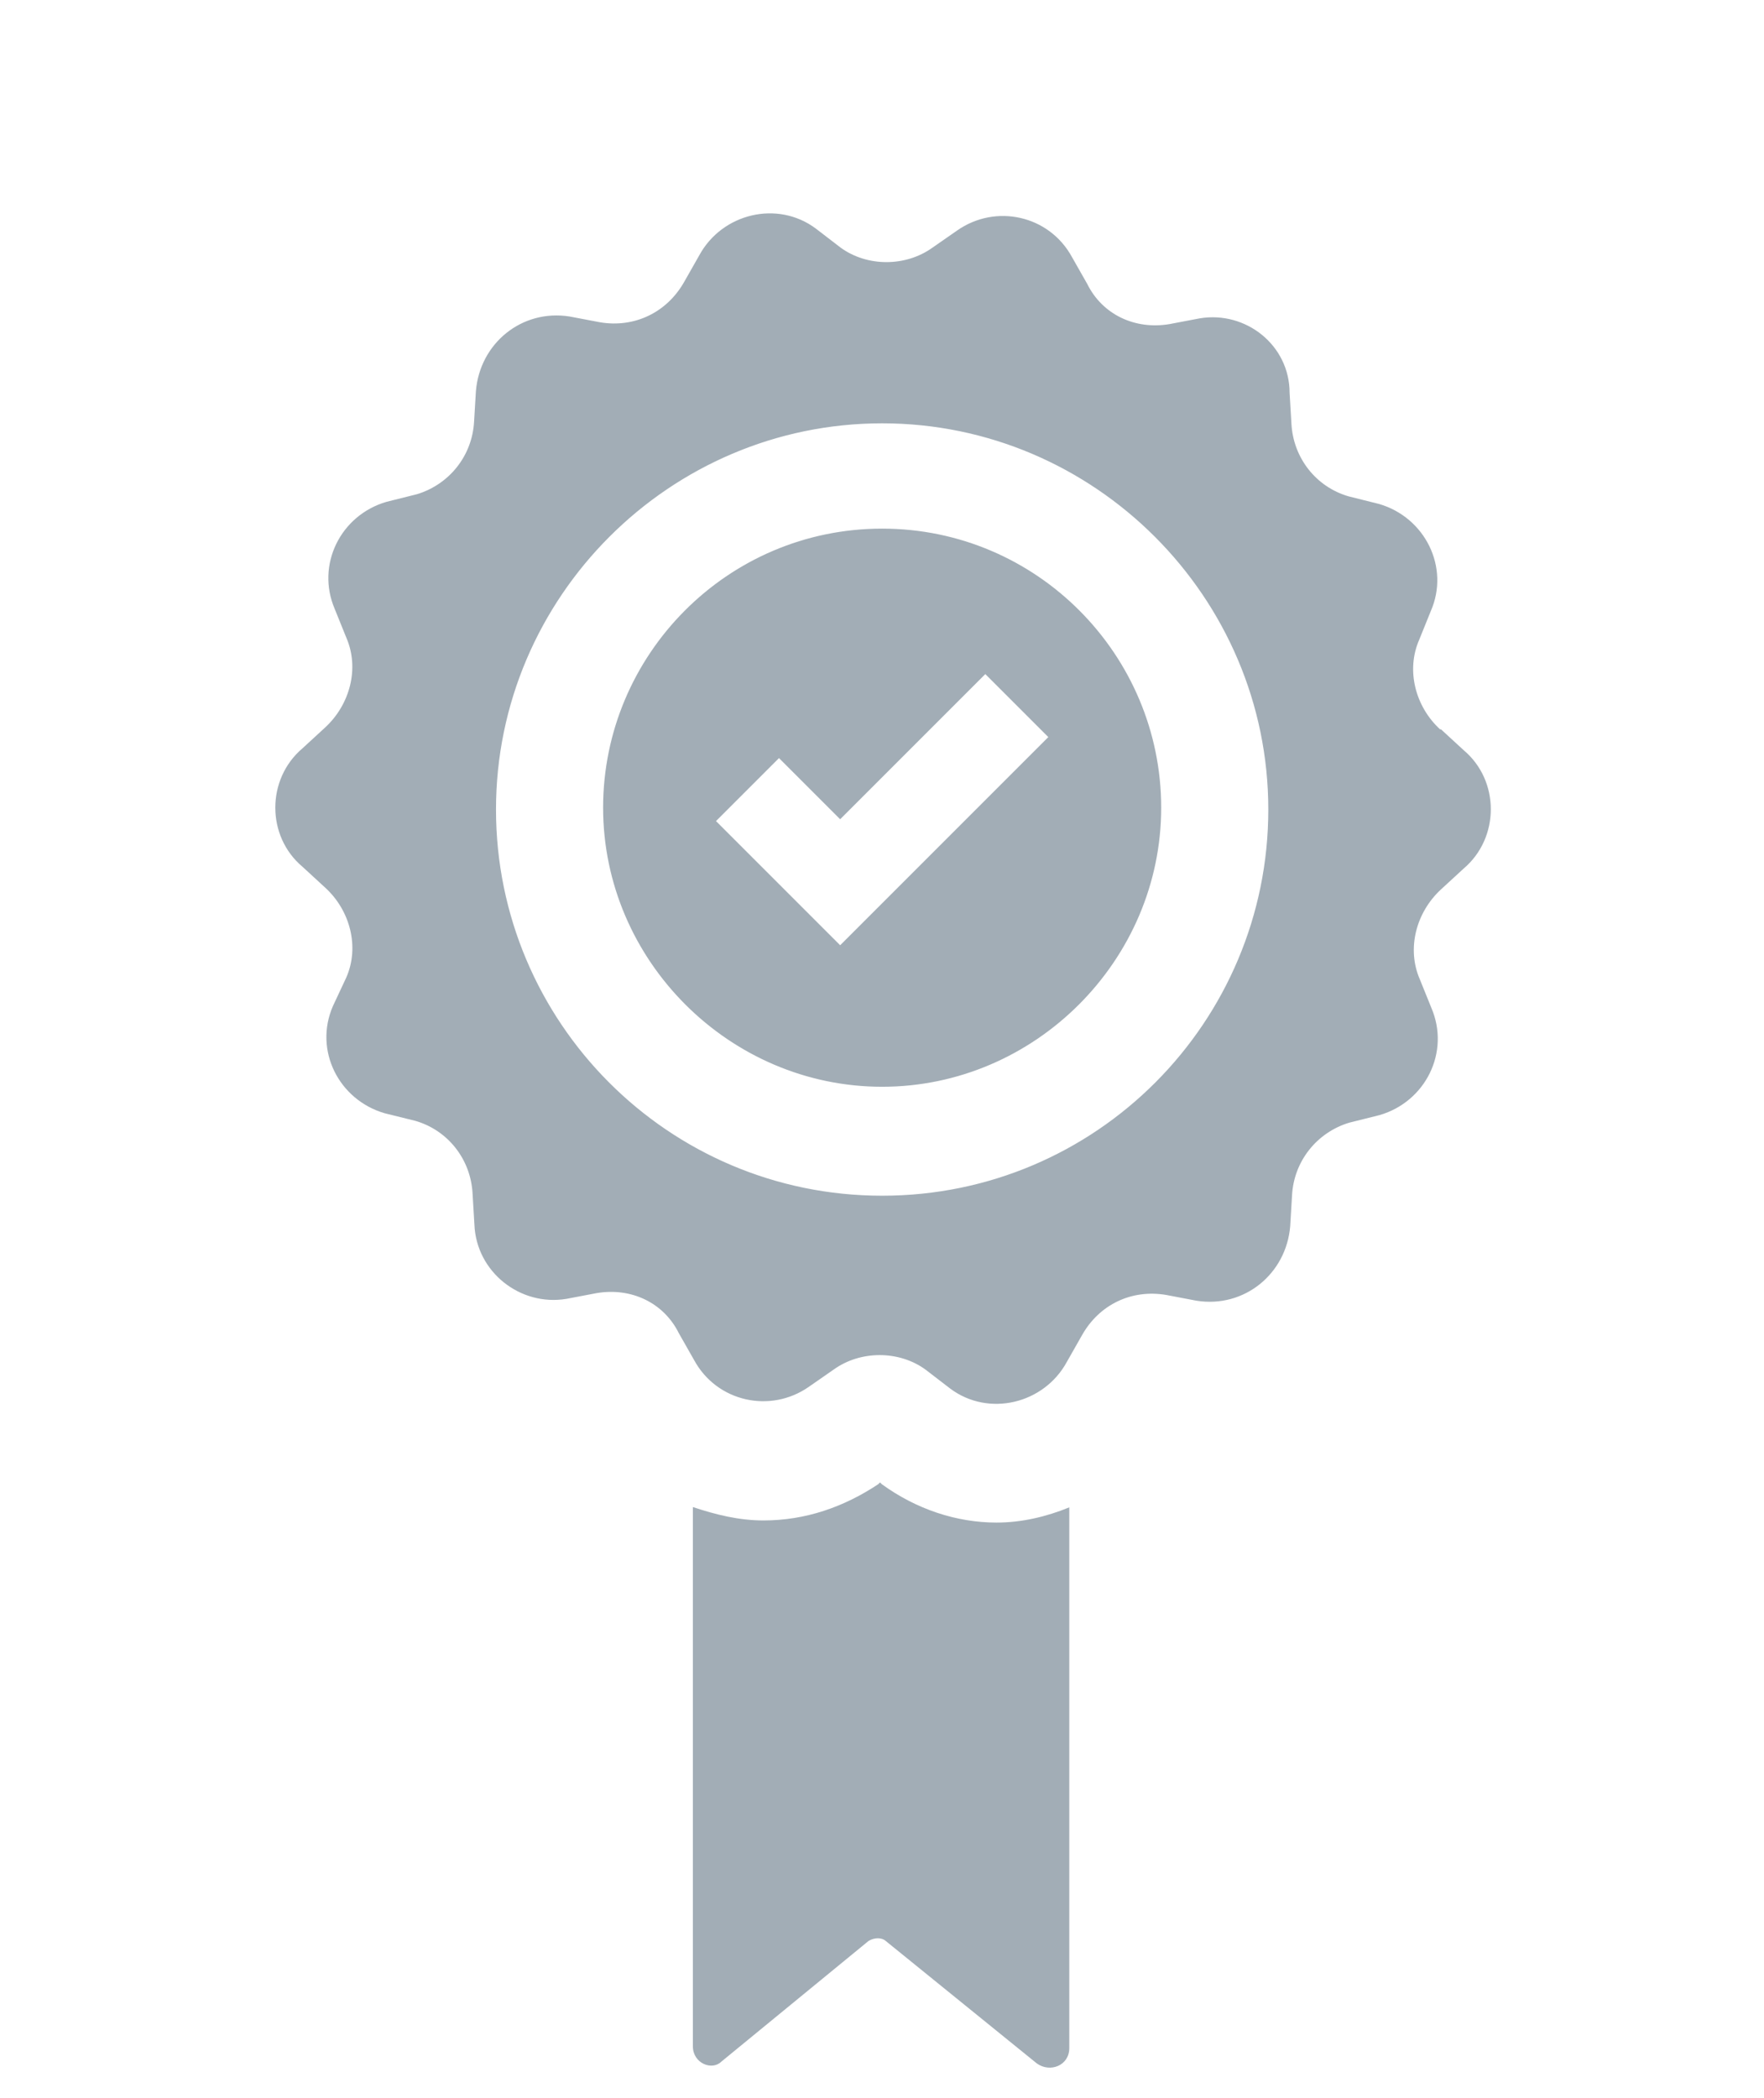<?xml version="1.0" encoding="UTF-8"?><svg id="Layer_2" xmlns="http://www.w3.org/2000/svg" xmlns:xlink="http://www.w3.org/1999/xlink" viewBox="0 0 57.97 68.93"><defs><style>.cls-1{fill:none;}.cls-2{clip-path:url(#clippath);}.cls-3{fill:#465c6d;}.cls-4{clip-path:url(#clippath-1);}.cls-5,.cls-6{isolation:isolate;}.cls-6{opacity:.5;}</style><clipPath id="clippath"><rect class="cls-1" width="57.97" height="68.93"/></clipPath><clipPath id="clippath-1"><rect class="cls-1" x="-.12" y="-.21" width="58.25" height="69.25"/></clipPath></defs><g id="_Layer_"><g class="cls-5"><g class="cls-6"><g class="cls-2"><g class="cls-5"><g class="cls-4"><path class="cls-3" d="m22.77,67.23v-17.71c.75.25,1.51.44,2.32.44,1.38,0,2.64-.44,3.77-1.19l.06-.06.06.06c1.13.82,2.45,1.26,3.77,1.26.82,0,1.63-.19,2.39-.5v17.77c0,.57-.63.82-1.07.5l-4.96-4.02c-.13-.12-.38-.12-.57,0l-4.83,3.96c-.31.31-.94.06-.94-.5m6.22-27.95c-7.03,0-12.69-5.71-12.69-12.69s5.71-12.69,12.69-12.69,12.69,5.71,12.69,12.69-5.65,12.69-12.69,12.69m18.34-15.32c-.82-.75-1.13-1.95-.69-2.95l.38-.94c.63-1.44-.19-3.08-1.7-3.52l-1-.25c-1.07-.31-1.82-1.26-1.88-2.39l-.06-1.01c0-1.57-1.44-2.7-2.95-2.45l-1,.19c-1.13.19-2.2-.31-2.7-1.32l-.5-.88c-.75-1.38-2.51-1.76-3.77-.88l-.82.57c-.88.63-2.14.63-3.01,0l-.82-.63c-1.26-.94-3.08-.5-3.83.88l-.5.88c-.57,1-1.63,1.51-2.76,1.32l-1-.19c-1.57-.25-2.95.88-3.08,2.45l-.06,1c-.06,1.13-.82,2.07-1.88,2.39l-1,.25c-1.51.44-2.32,2.07-1.7,3.52l.38.94c.44,1.01.12,2.2-.69,2.95l-.75.69c-1.19,1.01-1.19,2.89,0,3.89l.75.69c.82.75,1.13,1.95.69,2.95l-.44.94c-.63,1.45.19,3.08,1.7,3.52l1.01.25c1.07.31,1.82,1.26,1.88,2.39l.06,1.01c.06,1.57,1.51,2.7,3.02,2.45l1-.19c1.13-.19,2.2.31,2.7,1.32l.5.88c.75,1.38,2.51,1.76,3.77.88l.82-.57c.88-.63,2.14-.63,3.01,0l.82.63c1.26.94,3.08.5,3.83-.88l.5-.88c.57-1.01,1.63-1.51,2.76-1.32l1,.19c1.57.25,2.95-.88,3.08-2.45l.06-1.01c.06-1.13.82-2.07,1.88-2.39l1-.25c1.51-.44,2.32-2.07,1.7-3.52l-.38-.94c-.44-1.01-.12-2.2.69-2.95l.75-.69c1.19-1.01,1.19-2.89,0-3.89l-.75-.69Zm-17.65,5.02l-2.07,2.07-2.07-2.07-2.01-2.01,2.07-2.07,2.01,2.01,4.77-4.77,2.07,2.07-4.77,4.77Zm-.69-11.62c-5.09,0-9.17,4.15-9.17,9.17s4.15,9.17,9.17,9.17,9.17-4.15,9.17-9.17-4.08-9.17-9.17-9.17"/></g></g></g></g></g></g></svg>
